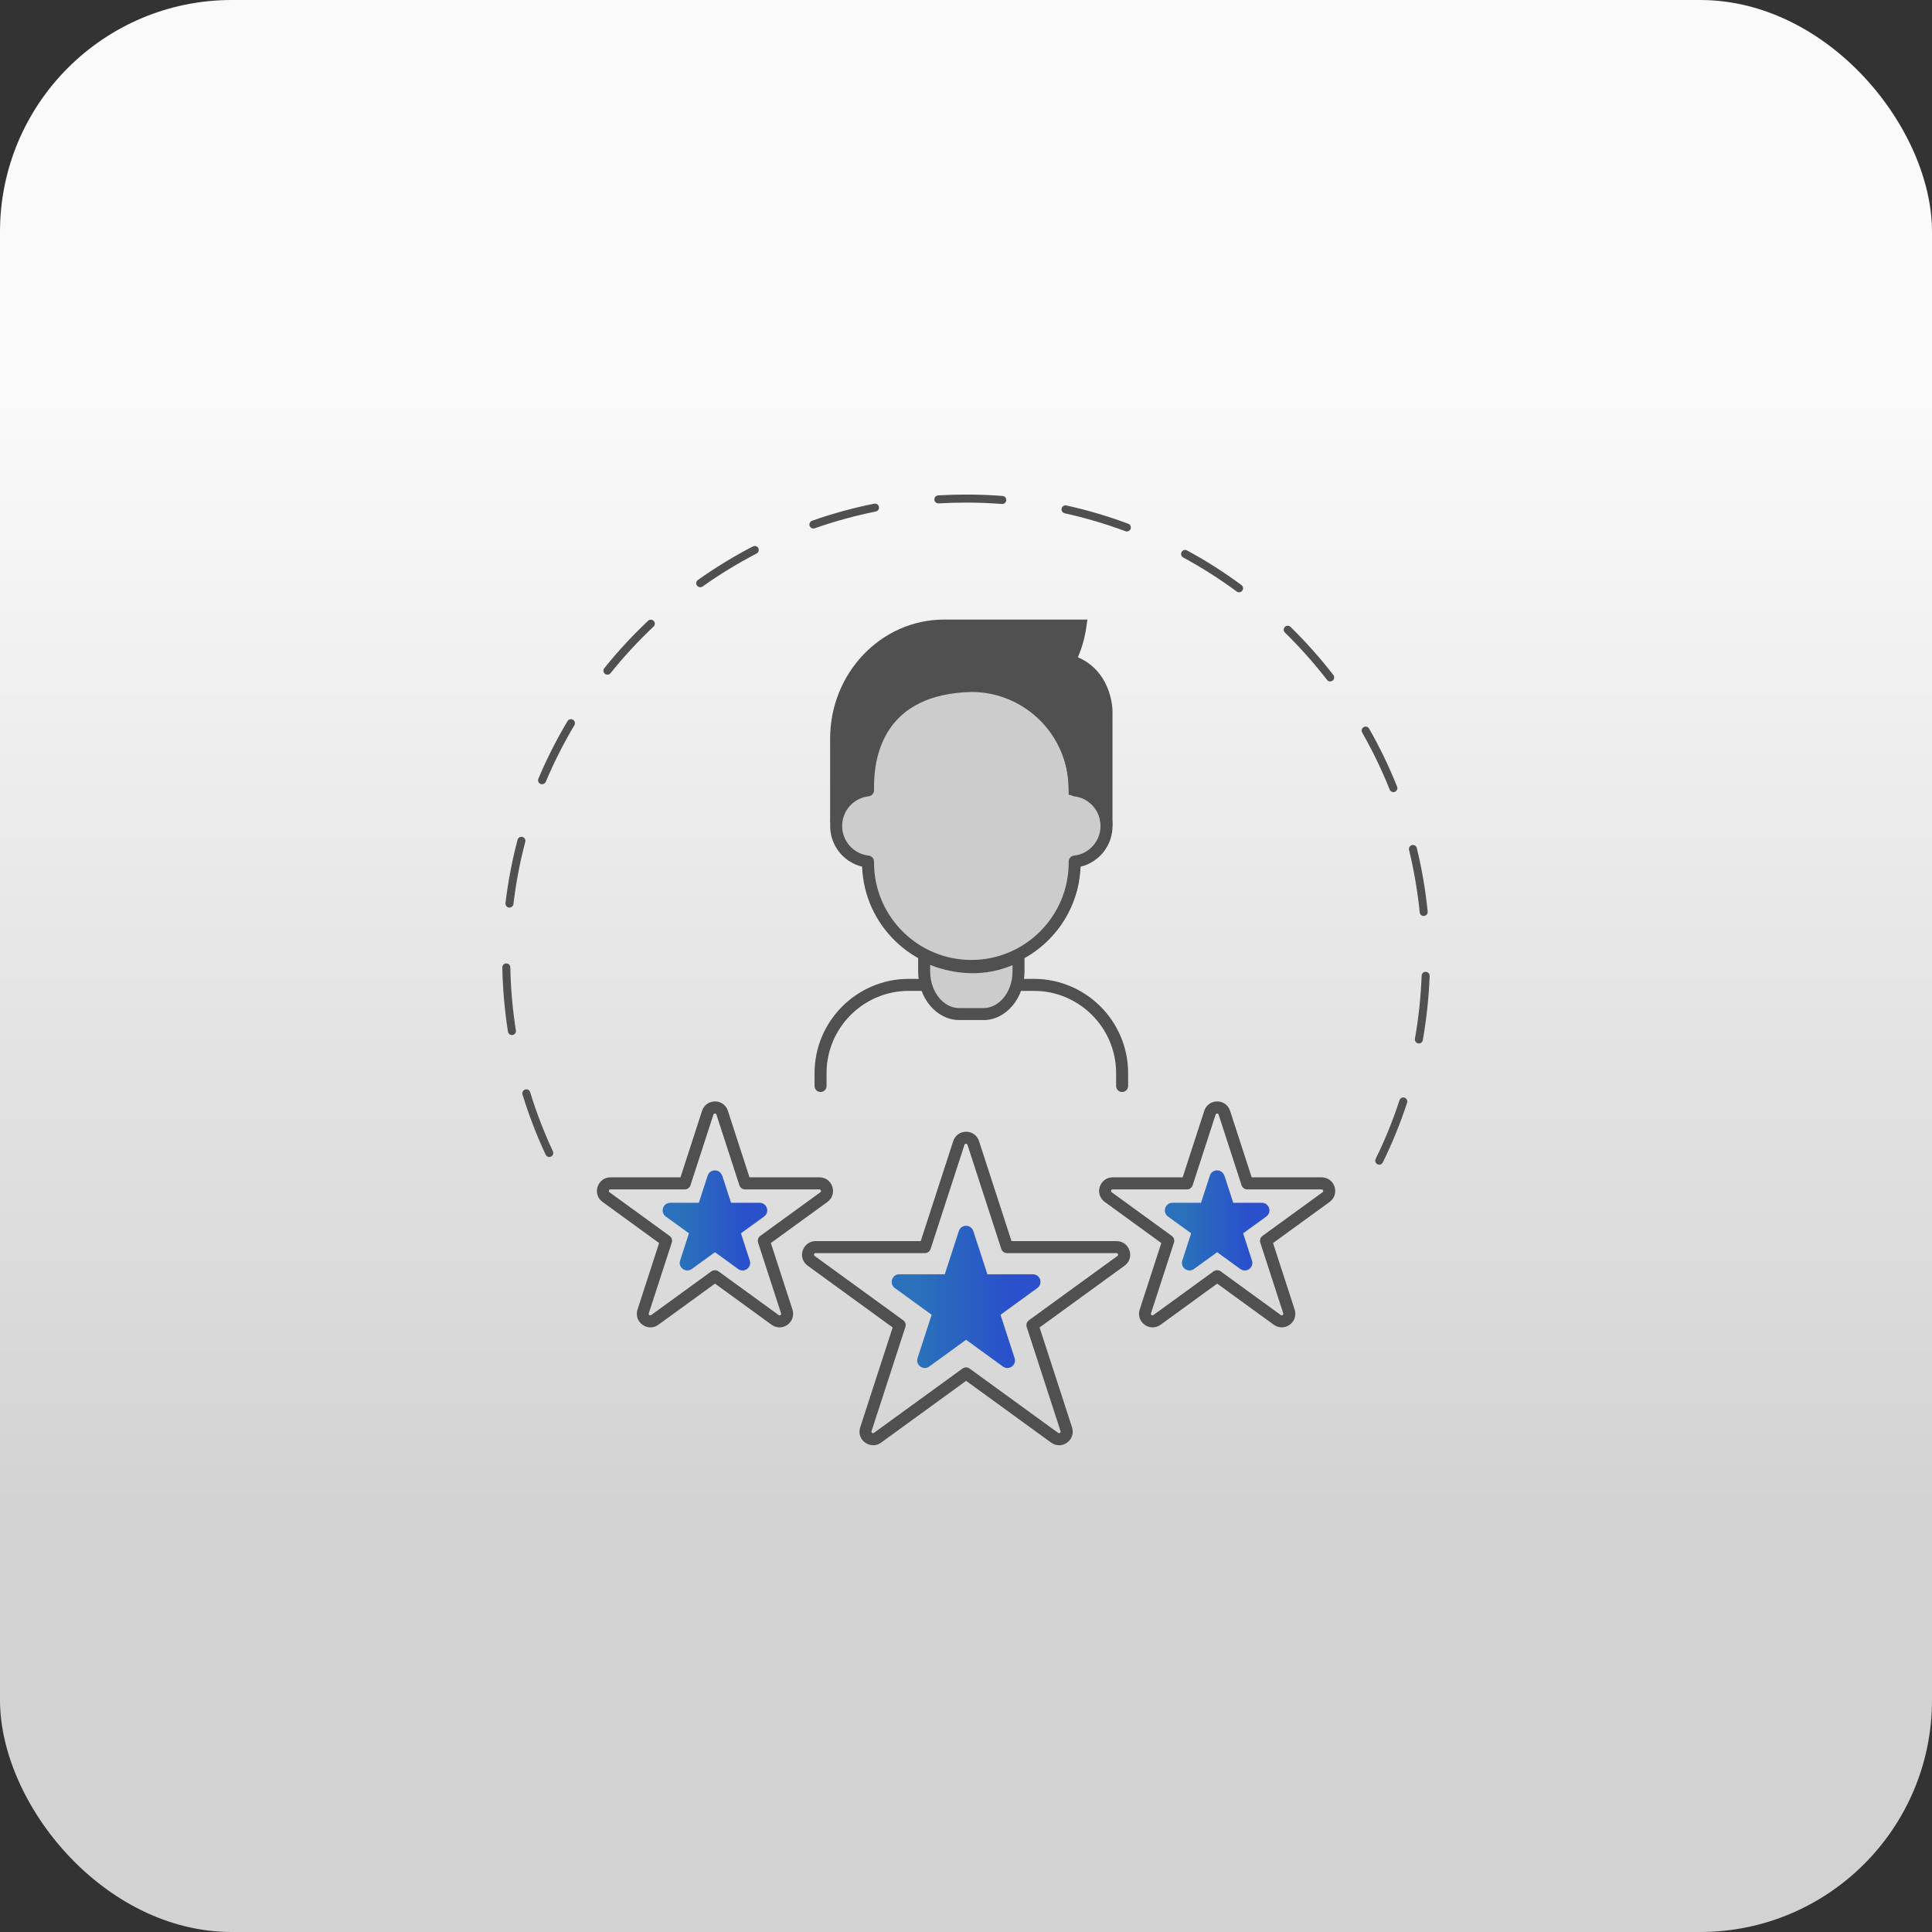 <svg width="250" height="250" viewBox="0 0 250 250" fill="none" xmlns="http://www.w3.org/2000/svg">
<rect x="0" y="0" width="250" height="250" fill="#333333" stroke="none"/>
<rect width="250" height="250" rx="30" fill="url(#paint0_linear_171_2907)"/>
<g clip-path="url(#clip0_171_2907)">
<path d="M112.979 187.012C112.622 187.012 112.26 186.898 111.944 186.67C111.318 186.215 111.065 185.444 111.308 184.709L115.51 171.772L104.508 163.778C103.882 163.322 103.629 162.551 103.872 161.816C104.115 161.082 104.767 160.6 105.543 160.6H119.142L123.344 147.664C123.582 146.929 124.239 146.448 125.016 146.448C125.792 146.448 126.449 146.924 126.687 147.664L130.889 160.6H144.488C145.264 160.6 145.921 161.076 146.159 161.816C146.397 162.556 146.149 163.327 145.523 163.778L134.521 171.772L138.723 184.709C138.961 185.449 138.713 186.22 138.082 186.675C137.455 187.131 136.643 187.131 136.017 186.675L125.016 178.68L114.014 186.675C113.699 186.903 113.342 187.017 112.979 187.017V187.012ZM105.538 162.153C105.44 162.153 105.373 162.199 105.342 162.292C105.311 162.386 105.336 162.463 105.414 162.52L116.876 170.846C117.15 171.043 117.264 171.395 117.155 171.715L112.778 185.185C112.746 185.278 112.772 185.356 112.85 185.413C112.928 185.47 113.01 185.47 113.088 185.413L124.55 177.087C124.824 176.89 125.192 176.89 125.461 177.087L136.922 185.413C137 185.47 137.083 185.47 137.16 185.413C137.238 185.356 137.264 185.278 137.233 185.185L132.855 171.715C132.752 171.395 132.866 171.048 133.135 170.846L144.596 162.52C144.674 162.463 144.7 162.386 144.669 162.292C144.638 162.199 144.576 162.153 144.472 162.153H130.309C129.973 162.153 129.673 161.935 129.569 161.615L125.192 148.145C125.16 148.052 125.098 148.005 124.995 148.005C124.897 148.005 124.829 148.052 124.798 148.145L120.42 161.615C120.317 161.935 120.017 162.153 119.681 162.153H105.518H105.538Z" fill="#505050"/>
<path d="M165.859 171.762C165.497 171.762 165.14 171.648 164.824 171.42L157.502 166.101L150.18 171.42C149.554 171.876 148.741 171.876 148.115 171.42C147.489 170.965 147.235 170.194 147.479 169.454L150.273 160.849L142.951 155.529C142.325 155.074 142.071 154.303 142.314 153.563C142.558 152.823 143.21 152.347 143.986 152.347H153.036L155.831 143.741C156.069 143.006 156.726 142.525 157.502 142.525C158.278 142.525 158.935 143.001 159.173 143.741L161.968 152.347H171.018C171.794 152.347 172.451 152.823 172.69 153.563C172.928 154.303 172.679 155.074 172.053 155.529L164.731 160.849L167.525 169.454C167.763 170.194 167.515 170.965 166.889 171.42C166.573 171.648 166.216 171.762 165.854 171.762H165.859ZM157.507 164.367C157.668 164.367 157.828 164.419 157.962 164.517L165.74 170.168C165.818 170.225 165.9 170.225 165.978 170.168C166.056 170.111 166.081 170.034 166.05 169.94L163.08 160.797C162.977 160.476 163.091 160.124 163.36 159.928L171.137 154.277C171.215 154.22 171.241 154.142 171.21 154.049C171.179 153.956 171.116 153.909 171.013 153.909H161.398C161.062 153.909 160.762 153.692 160.658 153.371L157.688 144.228C157.626 144.041 157.362 144.041 157.3 144.228L154.33 153.371C154.226 153.692 153.926 153.909 153.59 153.909H143.975C143.877 153.909 143.81 153.956 143.779 154.049C143.748 154.142 143.774 154.22 143.851 154.277L151.629 159.928C151.903 160.124 152.017 160.476 151.908 160.797L148.938 169.94C148.907 170.034 148.933 170.111 149.01 170.168C149.088 170.225 149.171 170.225 149.248 170.168L157.026 164.517C157.16 164.419 157.321 164.367 157.481 164.367H157.507Z" fill="#505050"/>
<path d="M100.876 171.762C100.513 171.762 100.156 171.648 99.841 171.42L92.519 166.101L85.196 171.42C84.57 171.876 83.758 171.876 83.132 171.42C82.506 170.965 82.252 170.194 82.495 169.454L85.29 160.849L77.967 155.529C77.341 155.074 77.088 154.303 77.331 153.563C77.574 152.823 78.226 152.347 79.002 152.347H88.053L90.847 143.741C91.085 143.006 91.742 142.525 92.519 142.525C93.295 142.525 93.952 143.001 94.19 143.741L96.984 152.347H106.035C106.811 152.347 107.468 152.823 107.706 153.563C107.944 154.303 107.696 155.074 107.07 155.529L99.748 160.849L102.542 169.454C102.78 170.194 102.531 170.965 101.905 171.42C101.59 171.648 101.233 171.762 100.87 171.762H100.876ZM92.524 164.367C92.684 164.367 92.844 164.419 92.979 164.517L100.757 170.168C100.834 170.225 100.917 170.225 100.995 170.168C101.072 170.111 101.098 170.034 101.067 169.94L98.097 160.797C97.993 160.476 98.107 160.124 98.376 159.928L106.154 154.277C106.231 154.22 106.257 154.142 106.226 154.049C106.195 153.956 106.133 153.909 106.03 153.909H96.415C96.079 153.909 95.779 153.692 95.675 153.371L92.705 144.228C92.643 144.041 92.379 144.041 92.317 144.228L89.347 153.371C89.243 153.692 88.943 153.909 88.606 153.909H78.992C78.894 153.909 78.826 153.956 78.795 154.049C78.764 154.142 78.79 154.22 78.868 154.277L86.645 159.928C86.92 160.124 87.033 160.476 86.925 160.797L83.954 169.94C83.924 170.034 83.949 170.111 84.027 170.168C84.105 170.225 84.187 170.225 84.265 170.168L92.043 164.517C92.177 164.419 92.337 164.367 92.498 164.367H92.524Z" fill="#505050"/>
<path d="M112.322 102.272C112.214 102.272 112.203 88.668 125.223 88.652C125.223 88.652 129.507 88.652 132.726 90.572C132.726 90.572 138.703 88.823 139.82 80.947H122.17C114.449 80.947 108.193 87.498 108.193 95.581V106.427C108.193 106.427 108.747 102.515 112.317 102.272H112.322Z" fill="#505050"/>
<path d="M108.964 106.536L107.417 106.427V95.581C107.417 87.084 114.035 80.171 122.169 80.171H140.71L140.586 81.056C139.411 89.335 133.202 91.239 132.938 91.317L132.612 91.41L132.322 91.239C129.331 89.459 125.254 89.433 125.212 89.433C121.502 89.433 118.558 90.603 116.467 92.895C113.026 96.668 113.072 102.101 113.078 102.153L112.322 102.22L112.369 103.048C109.455 103.25 108.964 106.505 108.959 106.541L108.964 106.536ZM122.175 81.723C114.894 81.723 108.974 87.938 108.974 95.581V103.069C109.6 102.386 110.438 101.827 111.541 101.599C111.577 99.984 112.12 96.931 113.59 94.287C115.215 91.369 118.547 87.886 125.228 87.881C125.404 87.881 129.497 87.902 132.808 89.723C133.916 89.288 137.761 87.395 138.904 81.723H122.175Z" fill="#505050"/>
<path d="M143.184 106.882C143.184 104.497 141.378 102.53 139.06 102.272V102.137C139.06 94.753 133.073 88.766 125.688 88.766C116.058 88.999 112.203 94.763 112.317 102.137V102.272C109.999 102.53 108.193 104.492 108.193 106.882C108.193 109.273 109.999 111.234 112.317 111.493V111.627C112.317 119.012 118.304 124.999 125.688 124.999C133.073 124.999 139.06 119.012 139.06 111.627V111.493C141.378 111.234 143.184 109.273 143.184 106.882Z" fill="#CCCCCC"/>
<path d="M125.694 125.77C118.066 125.77 111.831 119.705 111.556 112.145C109.155 111.565 107.422 109.413 107.422 106.882C107.422 104.352 109.15 102.204 111.546 101.625C111.619 93.175 116.741 88.212 125.673 87.995C133.316 87.995 139.556 94.059 139.826 101.625C142.221 102.204 143.96 104.357 143.96 106.887C143.96 109.418 142.227 111.57 139.826 112.15C139.551 119.71 133.316 125.775 125.688 125.775L125.694 125.77ZM125.694 89.542C114.573 89.811 113.031 97.542 113.098 102.122V102.266C113.098 102.66 112.798 102.996 112.41 103.038C110.454 103.255 108.974 104.906 108.974 106.877C108.974 108.849 110.449 110.499 112.41 110.717C112.804 110.758 113.098 111.094 113.098 111.488V111.622C113.098 118.567 118.749 124.217 125.694 124.217C132.638 124.217 138.289 118.567 138.289 111.622V111.488C138.289 111.094 138.584 110.758 138.977 110.717C140.933 110.499 142.408 108.849 142.408 106.877C142.408 104.906 140.933 103.255 138.977 103.038C138.584 102.996 138.289 102.66 138.289 102.266V102.132C138.289 95.188 132.638 89.537 125.694 89.537V89.542Z" fill="#505050"/>
<path d="M132.726 90.572C132.726 90.572 139.059 94.323 139.059 102.137C139.059 102.137 143.184 102.494 143.184 106.882V92.419C143.184 92.419 143.427 86.97 138.402 85.475C138.402 85.475 136.441 89.382 132.726 90.572Z" fill="#505050"/>
<path d="M143.96 106.882H142.408C142.408 103.25 139.132 102.924 138.992 102.913L138.283 102.851V102.137C138.283 94.877 132.571 91.384 132.327 91.239L130.853 90.36L132.488 89.837C135.836 88.766 137.688 85.169 137.704 85.133L137.999 84.554L138.62 84.74C143.054 86.059 144.048 90.37 143.955 92.461V106.887L143.96 106.882ZM139.82 101.48C140.638 101.677 141.611 102.106 142.408 102.882V92.419C142.418 92.202 142.537 87.938 138.759 86.422C138.133 87.446 136.643 89.532 134.304 90.753C136.162 92.254 139.577 95.767 139.82 101.485V101.48Z" fill="#505050"/>
<path d="M145.202 141.304C144.773 141.304 144.426 140.957 144.426 140.528V138.862C144.426 132.994 139.65 128.217 133.782 128.217H117.6C111.732 128.217 106.956 132.994 106.956 138.862V140.528C106.956 140.957 106.61 141.304 106.18 141.304C105.751 141.304 105.404 140.957 105.404 140.528V138.862C105.404 132.135 110.873 126.665 117.6 126.665H133.782C140.509 126.665 145.978 132.135 145.978 138.862V140.528C145.978 140.957 145.631 141.304 145.202 141.304Z" fill="#505050"/>
<path d="M131.8 123.653V125.687C131.8 128.745 129.761 131.224 127.246 131.224H124.136C121.621 131.224 119.583 128.745 119.583 125.687V123.653C119.583 123.653 125.616 127.012 131.8 123.653Z" fill="#CCCCCC"/>
<path d="M127.246 131.995H124.136C121.197 131.995 118.806 129.164 118.806 125.682V123.653C118.806 123.379 118.951 123.126 119.189 122.986C119.427 122.846 119.722 122.841 119.96 122.975C120.017 123.006 125.709 126.075 131.427 122.975C131.665 122.846 131.96 122.851 132.193 122.991C132.431 123.131 132.571 123.384 132.571 123.658V125.687C132.571 129.164 130.18 132 127.241 132L127.246 131.995ZM120.359 124.864V125.687C120.359 128.31 122.056 130.448 124.136 130.448H127.246C129.331 130.448 131.023 128.316 131.023 125.687V124.89C126.527 126.805 122.325 125.64 120.359 124.859V124.864Z" fill="#505050"/>
<path d="M178.475 150.712C178.397 150.712 178.32 150.696 178.247 150.66C177.988 150.536 177.885 150.225 178.009 149.966C179.21 147.514 180.25 144.957 181.093 142.37C181.181 142.101 181.471 141.951 181.745 142.039C182.02 142.127 182.164 142.422 182.076 142.691C181.217 145.325 180.157 147.928 178.935 150.422C178.847 150.603 178.661 150.712 178.47 150.712H178.475ZM71.08 149.718C70.884 149.718 70.697 149.609 70.609 149.418C69.435 146.903 68.426 144.285 67.613 141.63C67.531 141.356 67.681 141.066 67.955 140.983C68.229 140.895 68.519 141.05 68.602 141.325C69.398 143.933 70.392 146.505 71.546 148.978C71.665 149.237 71.556 149.547 71.298 149.666C71.225 149.697 71.153 149.713 71.08 149.713V149.718ZM183.603 135.022C183.572 135.022 183.541 135.022 183.51 135.012C183.23 134.96 183.039 134.691 183.091 134.411C183.567 131.731 183.856 128.988 183.96 126.256C183.97 125.972 184.203 125.728 184.498 125.759C184.783 125.77 185.005 126.008 184.995 126.298C184.891 129.076 184.591 131.871 184.11 134.598C184.063 134.846 183.846 135.027 183.603 135.027V135.022ZM66.242 133.935C65.994 133.935 65.771 133.754 65.73 133.501C65.3 130.768 65.052 127.969 65 125.19C64.995 124.906 65.223 124.668 65.507 124.662C65.792 124.662 66.03 124.885 66.035 125.169C66.087 127.902 66.33 130.655 66.754 133.34C66.801 133.62 66.604 133.889 66.325 133.93C66.299 133.93 66.268 133.935 66.242 133.935ZM184.224 118.53C183.96 118.53 183.737 118.334 183.712 118.065C183.437 115.348 182.972 112.631 182.33 109.982C182.263 109.702 182.433 109.423 182.708 109.356C182.987 109.288 183.267 109.459 183.334 109.733C183.991 112.424 184.462 115.193 184.741 117.956C184.767 118.241 184.56 118.494 184.276 118.52C184.26 118.52 184.239 118.52 184.224 118.52V118.53ZM65.926 117.439C65.926 117.439 65.885 117.439 65.864 117.439C65.58 117.402 65.378 117.149 65.409 116.864C65.74 114.106 66.263 111.348 66.972 108.668C67.044 108.388 67.329 108.228 67.603 108.3C67.877 108.373 68.043 108.657 67.97 108.931C67.277 111.56 66.76 114.272 66.439 116.983C66.408 117.247 66.185 117.439 65.926 117.439ZM180.307 102.499C180.1 102.499 179.908 102.375 179.825 102.173C178.816 99.643 177.616 97.159 176.265 94.794C176.126 94.546 176.208 94.23 176.457 94.091C176.705 93.946 177.021 94.034 177.161 94.282C178.537 96.688 179.753 99.219 180.783 101.79C180.891 102.054 180.762 102.354 180.493 102.463C180.431 102.489 180.364 102.499 180.302 102.499H180.307ZM70.144 101.48C70.076 101.48 70.009 101.464 69.942 101.439C69.678 101.33 69.554 101.025 69.668 100.761C70.744 98.204 72.012 95.7 73.435 93.314C73.58 93.071 73.895 92.988 74.144 93.133C74.387 93.278 74.47 93.599 74.325 93.842C72.928 96.186 71.681 98.649 70.625 101.159C70.542 101.356 70.351 101.475 70.149 101.475L70.144 101.48ZM172.126 88.181C171.97 88.181 171.82 88.114 171.717 87.979C170.051 85.822 168.214 83.762 166.268 81.853C166.066 81.651 166.061 81.325 166.258 81.123C166.459 80.921 166.785 80.916 166.987 81.112C168.969 83.053 170.837 85.149 172.534 87.343C172.71 87.57 172.669 87.891 172.441 88.067C172.348 88.14 172.234 88.176 172.126 88.176V88.181ZM78.599 87.301C78.485 87.301 78.371 87.265 78.278 87.188C78.056 87.007 78.019 86.686 78.201 86.458C79.934 84.295 81.844 82.235 83.862 80.331C84.069 80.135 84.4 80.145 84.591 80.352C84.788 80.559 84.778 80.885 84.571 81.082C82.584 82.955 80.71 84.978 79.008 87.105C78.904 87.234 78.754 87.296 78.604 87.296L78.599 87.301ZM160.327 76.642C160.219 76.642 160.115 76.611 160.022 76.538C157.828 74.918 155.499 73.433 153.104 72.135C152.85 72 152.757 71.684 152.897 71.431C153.031 71.177 153.347 71.084 153.6 71.224C156.038 72.543 158.408 74.054 160.643 75.705C160.871 75.876 160.922 76.197 160.752 76.43C160.648 76.569 160.493 76.642 160.333 76.642H160.327ZM90.609 75.984C90.449 75.984 90.289 75.907 90.185 75.767C90.019 75.534 90.076 75.208 90.309 75.048C92.571 73.444 94.966 71.979 97.43 70.706C97.683 70.577 97.994 70.675 98.128 70.929C98.257 71.182 98.159 71.493 97.906 71.627C95.489 72.88 93.135 74.318 90.909 75.897C90.816 75.959 90.713 75.99 90.609 75.99V75.984ZM145.818 68.771C145.756 68.771 145.699 68.761 145.637 68.74C143.08 67.788 140.431 67.007 137.766 66.416C137.487 66.354 137.311 66.08 137.373 65.801C137.435 65.521 137.709 65.345 137.988 65.407C140.7 66.003 143.396 66.799 145.994 67.772C146.263 67.871 146.397 68.171 146.299 68.44C146.221 68.647 146.025 68.776 145.813 68.776L145.818 68.771ZM105.254 68.393C105.041 68.393 104.84 68.259 104.767 68.047C104.674 67.778 104.814 67.483 105.083 67.384C107.701 66.463 110.408 65.718 113.124 65.175C113.404 65.118 113.678 65.299 113.735 65.578C113.792 65.858 113.611 66.132 113.331 66.189C110.656 66.727 107.996 67.457 105.424 68.362C105.367 68.383 105.311 68.393 105.254 68.393ZM129.699 65.216C129.699 65.216 129.673 65.216 129.657 65.216C128.126 65.097 126.563 65.035 125.01 65.035H124.985C123.815 65.035 122.63 65.071 121.455 65.138C121.161 65.149 120.922 64.937 120.907 64.652C120.891 64.367 121.109 64.119 121.393 64.103C122.589 64.031 123.794 63.995 124.985 63.995H125.01C126.589 63.995 128.177 64.057 129.735 64.176C130.019 64.197 130.232 64.445 130.211 64.735C130.19 65.004 129.963 65.211 129.693 65.211L129.699 65.216Z" fill="#505050"/>
<path d="M158.438 152.124L159.582 155.643H163.282C164.234 155.643 164.627 156.859 163.856 157.418L160.86 159.591L162.004 163.11C162.299 164.016 161.264 164.766 160.493 164.207L157.497 162.034L154.501 164.207C153.73 164.766 152.7 164.016 152.99 163.11L154.133 159.591L151.137 157.418C150.366 156.859 150.764 155.643 151.711 155.643H155.411L156.555 152.124C156.85 151.219 158.128 151.219 158.418 152.124H158.438Z" fill="url(#paint1_linear_171_2907)"/>
<path d="M93.456 152.124L94.599 155.643H98.299C99.251 155.643 99.644 156.859 98.873 157.418L95.877 159.591L97.021 163.11C97.316 164.016 96.281 164.766 95.51 164.207L92.514 162.034L89.518 164.207C88.747 164.766 87.717 164.016 88.007 163.11L89.15 159.591L86.154 157.418C85.383 156.859 85.782 155.643 86.728 155.643H90.428L91.572 152.124C91.867 151.219 93.145 151.219 93.435 152.124H93.456Z" fill="url(#paint2_linear_171_2907)"/>
<path d="M125.947 159.296L127.768 164.895H133.657C134.609 164.895 135.002 166.111 134.231 166.67L129.465 170.132L131.287 175.731C131.582 176.636 130.547 177.387 129.776 176.828L125.01 173.366L120.244 176.828C119.473 177.387 118.443 176.636 118.733 175.731L120.555 170.132L115.789 166.67C115.018 166.111 115.416 164.895 116.363 164.895H122.252L124.073 159.296C124.368 158.391 125.647 158.391 125.936 159.296H125.947Z" fill="url(#paint3_linear_171_2907)"/>
</g>
<defs>
<linearGradient id="paint0_linear_171_2907" x1="125" y1="0" x2="125" y2="250" gradientUnits="userSpaceOnUse">
<stop offset="0.205" stop-color="#FAFAFA"/>
<stop offset="0.795" stop-color="#D2D2D2"/>
</linearGradient>
<linearGradient id="paint1_linear_171_2907" x1="150.73" y1="157.922" x2="164.265" y2="157.922" gradientUnits="userSpaceOnUse">
<stop offset="0.2" stop-color="#2A70BB"/>
<stop offset="0.8" stop-color="#2A50CC"/>
</linearGradient>
<linearGradient id="paint2_linear_171_2907" x1="85.747" y1="157.922" x2="99.282" y2="157.922" gradientUnits="userSpaceOnUse">
<stop offset="0.2" stop-color="#2A70BB"/>
<stop offset="0.8" stop-color="#2A50CC"/>
</linearGradient>
<linearGradient id="paint3_linear_171_2907" x1="115.382" y1="167.819" x2="134.64" y2="167.819" gradientUnits="userSpaceOnUse">
<stop offset="0.2" stop-color="#2A70BB"/>
<stop offset="0.8" stop-color="#2A50CC"/>
</linearGradient>
<clipPath id="clip0_171_2907">
<rect width="120" height="123.012" fill="white" transform="translate(65 64)"/>
</clipPath>
</defs>
</svg>
